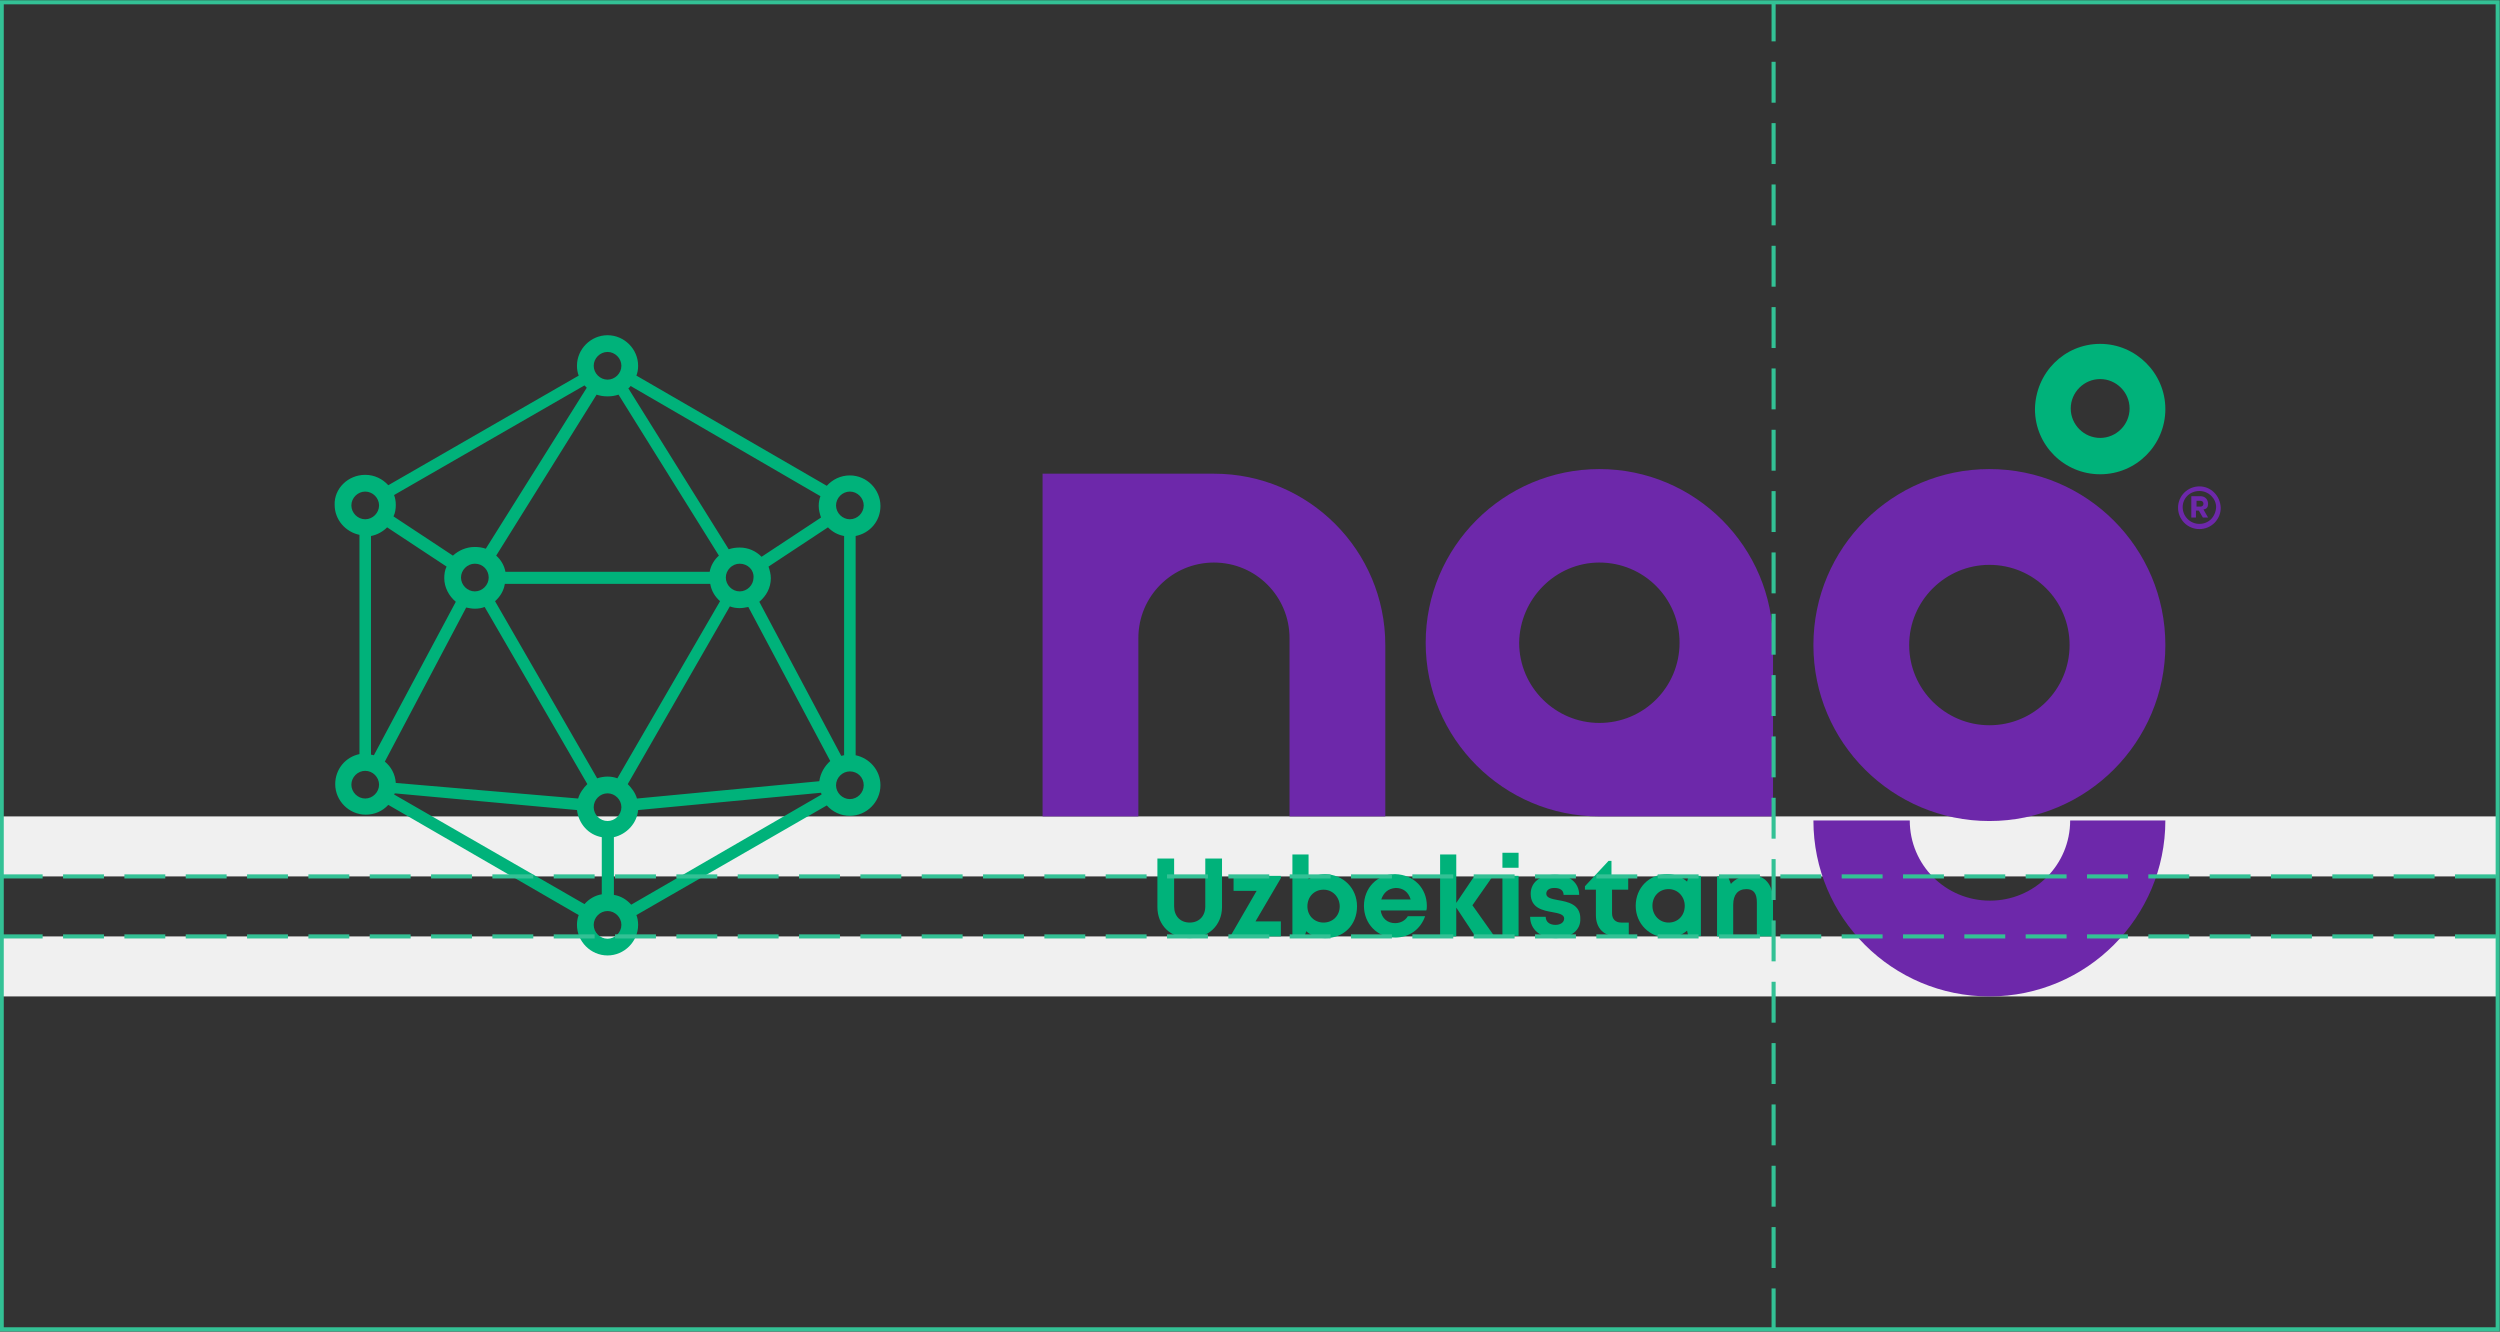 <?xml version="1.0" encoding="UTF-8"?> <!-- Generator: Adobe Illustrator 27.6.1, SVG Export Plug-In . SVG Version: 6.00 Build 0) --> <svg xmlns="http://www.w3.org/2000/svg" xmlns:xlink="http://www.w3.org/1999/xlink" id="Слой_1" x="0px" y="0px" viewBox="0 0 433.3 230.8" style="enable-background:new 0 0 433.3 230.8;" xml:space="preserve"><rect x="0" y="0" width="433.3" height="230.8" fill="#333333" stroke="none"/> <style type="text/css"> .st0{fill-rule:evenodd;clip-rule:evenodd;fill:#F0F0F0;} .st1{fill-rule:evenodd;clip-rule:evenodd;fill:#6D28AA;} .st2{fill-rule:evenodd;clip-rule:evenodd;fill:#00B27A;} .st3{fill:#00B27A;} .st4{fill:none;stroke:#33C195;stroke-width:0.709;stroke-miterlimit:22.926;stroke-dasharray:7.09,3.54;} .st5{fill:none;stroke:#33C195;stroke-width:0.709;stroke-miterlimit:22.926;} </style> <rect y="141.5" class="st0" width="432.9" height="10.4"></rect> <rect y="162.3" class="st0" width="432.9" height="10.4"></rect> <g> <path class="st1" d="M180.7,82.1h29.7c16.4,0,29.7,13.3,29.7,29.7v29.7h-16.6v-30.9c0-7.2-5.8-13.1-13.1-13.1 c-7.2,0-13.1,5.8-13.1,13.1v30.9h-16.6L180.7,82.1z M277.2,97.5c7.7,0,13.9,6.2,13.9,13.9c0,7.7-6.2,13.9-13.9,13.9 c-7.6,0-13.9-6.2-13.9-13.9C263.4,103.8,269.6,97.5,277.2,97.5z M277.2,81.3c16.6,0,30.1,13.5,30.1,30.1v30.1h-30.1 c-16.6,0-30.1-13.5-30.1-30.1C247.1,94.8,260.6,81.3,277.2,81.3z M344.8,81.3c16.8,0,30.5,13.6,30.5,30.5 c0,16.8-13.6,30.5-30.5,30.5c-16.8,0-30.5-13.6-30.5-30.5S328,81.3,344.8,81.3z M344.8,97.9c7.7,0,13.9,6.2,13.9,13.9 s-6.2,13.9-13.9,13.9c-7.6,0-13.9-6.2-13.9-13.9S337.2,97.9,344.8,97.9z M375.3,142.2c0,16.8-13.6,30.5-30.5,30.5 c-16.8,0-30.5-13.6-30.5-30.5H331c0,7.7,6.2,13.9,13.9,13.9c7.7,0,13.9-6.2,13.9-13.9H375.3z"></path> <path class="st2" d="M364,59.6c6.2,0,11.3,5.1,11.3,11.3c0,6.2-5,11.3-11.3,11.3c-6.2,0-11.3-5-11.3-11.3 C352.8,64.6,357.8,59.6,364,59.6 M364,65.7c2.8,0,5.1,2.3,5.1,5.1c0,2.8-2.3,5.1-5.1,5.1c-2.8,0-5.1-2.3-5.1-5.1 C358.9,68,361.2,65.7,364,65.7z"></path> <path class="st3" d="M128.2,97.7c-1.3,0-2.4,1.1-2.4,2.4c0,1.3,1.1,2.4,2.4,2.4c1.3,0,2.4-1.1,2.4-2.4 C130.7,98.8,129.6,97.7,128.2,97.7 M145.8,131c0.2,0,0.3-0.1,0.5-0.1v-38c-1.1-0.2-2-0.7-2.8-1.5l-10.3,6.8c0.2,0.6,0.4,1.3,0.4,2 c0,1.7-0.8,3.1-2,4.1L145.8,131z M147.3,133.7c-1.3,0-2.4,1.1-2.4,2.4c0,1.3,1.1,2.4,2.4,2.4c1.3,0,2.4-1.1,2.4-2.4 C149.7,134.7,148.6,133.7,147.3,133.7z M105.3,157.9c-1.3,0-2.4,1.1-2.4,2.4c0,1.3,1.1,2.4,2.4,2.4c1.3,0,2.4-1.1,2.4-2.4 C107.7,159,106.6,157.9,105.3,157.9z M63.3,133.6c-1.3,0-2.4,1.1-2.4,2.4c0,1.3,1.1,2.4,2.4,2.4c1.3,0,2.4-1.1,2.4-2.4 C65.7,134.7,64.6,133.6,63.3,133.6z M109.3,66.9c-0.1,0.1-0.2,0.3-0.4,0.4l17.4,27.9c0.6-0.2,1.2-0.3,1.9-0.3 c1.5,0,2.8,0.6,3.8,1.6l10.3-6.8c-0.2-0.6-0.4-1.3-0.4-2c0-0.6,0.1-1.2,0.3-1.7L109.3,66.9z M105.3,61c-1.3,0-2.4,1.1-2.4,2.4 c0,1.3,1.1,2.4,2.4,2.4c1.3,0,2.4-1.1,2.4-2.4C107.7,62.1,106.6,61,105.3,61z M63.3,82.3c1.6,0,3,0.7,4,1.8l33-19 c-0.2-0.5-0.3-1.1-0.3-1.7c0-2.9,2.4-5.3,5.3-5.3c2.9,0,5.3,2.4,5.3,5.3c0,0.6-0.1,1.2-0.3,1.7l33,19.1c1-1.1,2.4-1.8,4-1.8 c2.9,0,5.3,2.4,5.3,5.3c0,2.6-1.8,4.7-4.3,5.2v38c2.4,0.5,4.3,2.6,4.3,5.2c0,2.9-2.4,5.3-5.3,5.3c-1.6,0-3-0.7-4-1.8l-33,19 c0.2,0.5,0.3,1.1,0.3,1.7c0,2.9-2.4,5.3-5.3,5.3c-2.9,0-5.3-2.4-5.3-5.3c0-0.6,0.1-1.2,0.3-1.7l-33-19.1c-1,1.1-2.4,1.7-3.9,1.7 c-2.9,0-5.3-2.4-5.3-5.3c0-2.6,1.8-4.7,4.2-5.2v-38c-2.4-0.5-4.3-2.6-4.3-5.2C57.9,84.7,60.3,82.3,63.3,82.3z M63.3,85.2 c-1.3,0-2.4,1.1-2.4,2.4c0,1.3,1.1,2.4,2.4,2.4c1.3,0,2.4-1.1,2.4-2.4C65.7,86.3,64.6,85.2,63.3,85.2z M79,104.3 c-1.2-1-2-2.5-2-4.1c0-0.7,0.1-1.4,0.4-2l-10.3-6.8c-0.7,0.7-1.7,1.3-2.8,1.5v37.9c0.2,0,0.4,0.1,0.5,0.1L79,104.3z M86,96.3 c0.8,0.7,1.4,1.7,1.6,2.8H123c0.2-1.1,0.8-2.1,1.6-2.8l-17.4-27.9c-0.6,0.2-1.2,0.3-1.9,0.3c-0.7,0-1.3-0.1-1.9-0.3L86,96.3z M82.3,94.8c0.7,0,1.3,0.1,1.9,0.3l17.5-27.9c-0.1-0.1-0.2-0.2-0.4-0.4l-33,19c0.2,0.5,0.3,1.1,0.3,1.7c0,0.7-0.1,1.4-0.4,2 l10.3,6.8C79.5,95.4,80.8,94.8,82.3,94.8z M82.3,97.7c-1.3,0-2.4,1.1-2.4,2.4c0,1.3,1.1,2.4,2.4,2.4c1.3,0,2.4-1.1,2.4-2.4 C84.7,98.8,83.7,97.7,82.3,97.7z M100.2,138.4c0.3-1,0.9-1.8,1.6-2.5L84,105.2c-0.5,0.2-1.1,0.3-1.7,0.3c-0.5,0-1-0.1-1.5-0.2 l-14.1,26.7c1.1,0.9,1.8,2.2,1.9,3.7L100.2,138.4z M104.3,145.1c-2.3-0.4-4-2.3-4.3-4.7l-31.6-2.9c0,0.1,0,0.1-0.1,0.2l33,19 c0.8-0.9,1.8-1.5,3-1.7L104.3,145.1z M110.6,140.4c-0.2,2.3-2,4.2-4.2,4.7l0,10c1.2,0.2,2.2,0.8,3,1.7l33-19.1 c0-0.1-0.1-0.2-0.1-0.3L110.6,140.4z M108.8,135.9c0.7,0.7,1.3,1.5,1.6,2.5l31.6-3c0.2-1.4,0.9-2.6,1.9-3.5l-14.2-26.7 c-0.5,0.1-1,0.2-1.5,0.2c-0.6,0-1.2-0.1-1.7-0.3L108.8,135.9z M105.3,134.6c0.6,0,1.2,0.1,1.7,0.3l17.8-30.7 c-0.9-0.8-1.5-1.8-1.7-3H87.5c-0.2,1.2-0.8,2.2-1.7,3l17.7,30.7C104.1,134.7,104.7,134.6,105.3,134.6z M105.3,137.5 c-1.3,0-2.4,1.1-2.4,2.4c0,1.3,1.1,2.4,2.4,2.4c1.3,0,2.4-1.1,2.4-2.4C107.7,138.6,106.6,137.5,105.3,137.5z M147.3,85.2 c-1.3,0-2.4,1.1-2.4,2.4s1.1,2.4,2.4,2.4c1.3,0,2.4-1.1,2.4-2.4S148.6,85.2,147.3,85.2z"></path> <g> <path class="st3" d="M200.6,157.2v-8.4h2.9v8.3c0,1.7,1.1,2.8,2.7,2.8c1.6,0,2.7-1.1,2.7-2.8v-8.3h2.9v8.4c0,3.2-2.4,5.4-5.6,5.4 C202.9,162.6,200.6,160.4,200.6,157.2z"></path> <path class="st3" d="M222,159.7v2.6h-8.6V162l4.4-7.6h-4v-2.6h8.2v0.4l-4.4,7.5H222z"></path> <path class="st3" d="M235.2,157.1c0,3.2-2.3,5.5-5.5,5.5c-1.3,0-2.4-0.4-3.3-1.2l-0.3,0.9H224v-14.2h2.8v4.3 c0.8-0.5,1.8-0.9,2.9-0.9C232.8,151.6,235.2,153.9,235.2,157.1z M229.4,159.9c1.6,0,2.8-1.2,2.8-2.8c0-1.6-1.2-2.9-2.8-2.9 c-1.6,0-2.8,1.2-2.8,2.9C226.6,158.7,227.8,159.9,229.4,159.9L229.4,159.9z"></path> <path class="st3" d="M247.3,157c0,0.3,0,0.6-0.1,0.8h-7.9c0.2,1.4,1.2,2.2,2.5,2.2c1,0,1.8-0.5,2.2-1.2h3 c-0.8,2.3-2.8,3.7-5.2,3.7c-3.1,0-5.4-2.4-5.4-5.5c0-3.1,2.3-5.5,5.4-5.5C245.1,151.6,247.3,154,247.3,157L247.3,157z M239.4,155.9h5.1c-0.4-1.3-1.3-2-2.6-2C240.6,154,239.8,154.7,239.4,155.9z"></path> <path class="st3" d="M255.7,162.3l-3.3-5v5h-2.8v-14.2h2.8v8.4l3.1-4.6h3.2l-3.5,5l3.9,5.5H255.7z"></path> <path class="st3" d="M260.4,151.8h2.8v10.4h-2.8V151.8z M260.4,147.8h2.8v2.6h-2.8V147.8z"></path> <path class="st3" d="M269.6,162.6c-2.6,0-4.4-1.5-4.4-3.7h2.7c0,0.9,0.7,1.4,1.7,1.4c0.8,0,1.5-0.4,1.5-1.1c0-0.7-0.9-0.9-2-1.1 c-1.7-0.3-3.8-0.7-3.8-3.2c0-2,1.7-3.3,4.2-3.3s4.2,1.4,4.2,3.5h-2.7c0-0.8-0.6-1.2-1.6-1.2c-0.9,0-1.4,0.4-1.4,1 c0,0.7,0.9,0.9,2,1.1c1.7,0.3,3.9,0.7,3.9,3.2C274,161.2,272.3,162.6,269.6,162.6L269.6,162.6z"></path> <path class="st3" d="M282.3,159.8v2.5h-2c-2.3,0-3.7-1.4-3.7-3.7v-4.4h-1.9v-0.6l4.1-4.4h0.5v2.7h2.9v2.3h-2.8v4.1 c0,1,0.6,1.6,1.6,1.6H282.3z"></path> <path class="st3" d="M294.8,151.8v10.4h-2.2l-0.2-0.9c-0.9,0.8-2.1,1.2-3.4,1.2c-3.1,0-5.5-2.4-5.5-5.5c0-3.1,2.3-5.5,5.5-5.5 c1.3,0,2.5,0.5,3.4,1.3l0.3-1L294.8,151.8z M292,157c0-1.6-1.2-2.9-2.8-2.9c-1.6,0-2.8,1.2-2.8,2.9c0,1.6,1.2,2.9,2.8,2.9 C290.8,159.9,292,158.7,292,157z"></path> <path class="st3" d="M307.3,156v6.3h-2.8v-5.9c0-1.6-0.6-2.3-1.8-2.3c-1.5,0-2.3,1-2.3,2.7v5.5h-2.8v-10.4h1.9l0.5,1.3 c0.8-0.9,2-1.5,3.5-1.5C305.8,151.6,307.3,153.3,307.3,156z"></path> </g> </g> <line class="st4" x1="0.3" y1="162.3" x2="432.9" y2="162.3"></line> <line class="st4" x1="0.3" y1="151.9" x2="432.9" y2="151.9"></line> <line class="st4" x1="307.4" y1="230.4" x2="307.4" y2="0.4"></line> <path class="st1" d="M380.7,86.8h0.7c0.3,0,0.5,0.2,0.5,0.5c0,0.3-0.2,0.5-0.5,0.5h-0.7V86.8z M382.7,87.3c0-0.7-0.5-1.3-1.3-1.3 h-1.6v3.7h0.8v-1.2h0.5l0.7,1.2h0.9l-0.8-1.4C382.5,88.2,382.7,87.9,382.7,87.3z M381.2,90.8c-1.6,0-2.9-1.3-2.9-2.9 c0-1.6,1.3-2.8,2.9-2.8c1.6,0,2.9,1.3,2.9,2.8C384,89.6,382.8,90.8,381.2,90.8z M381.2,84.3c-2,0-3.7,1.6-3.7,3.7 c0,2,1.6,3.7,3.7,3.7c2.1,0,3.7-1.7,3.7-3.7C384.8,85.9,383.2,84.3,381.2,84.3z"></path> <rect x="0.3" y="0.4" class="st5" width="432.6" height="230"></rect> </svg> 